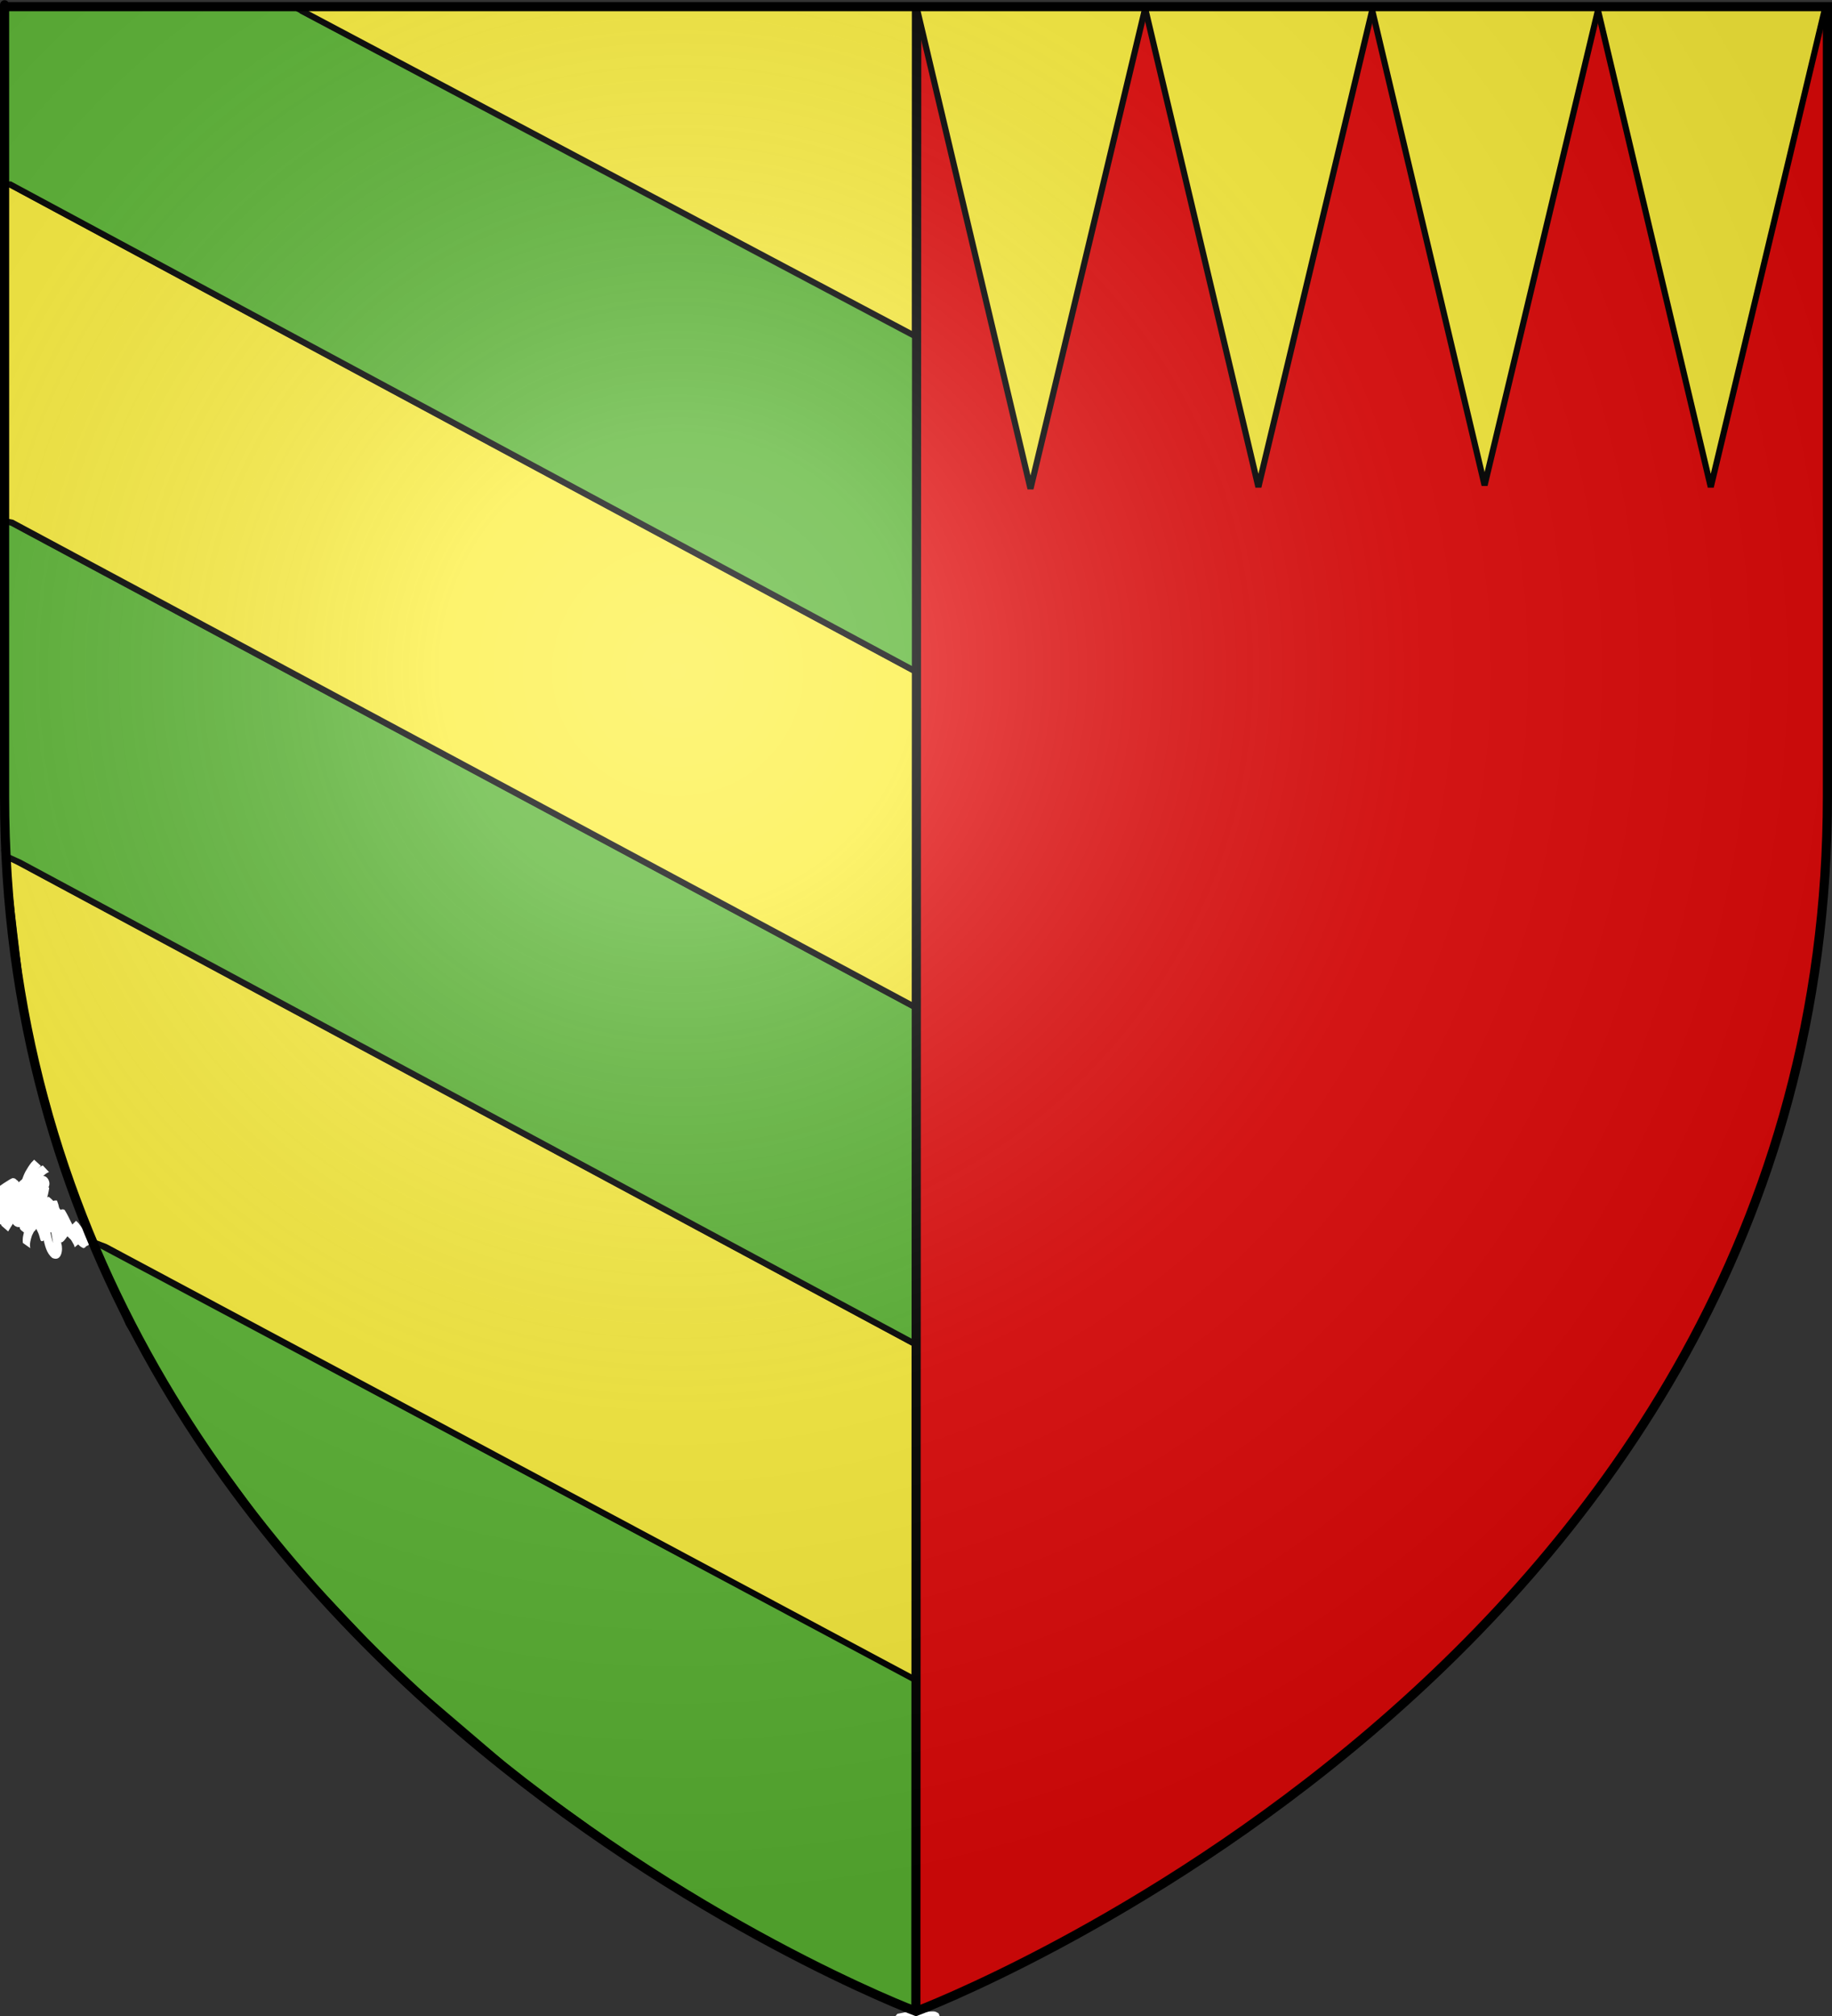 <?xml version="1.0" encoding="UTF-8" standalone="no"?>
<svg
   xmlns:dc="http://purl.org/dc/elements/1.1/"
   xmlns:cc="http://creativecommons.org/ns#"
   xmlns:rdf="http://www.w3.org/1999/02/22-rdf-syntax-ns#"
   xmlns:svg="http://www.w3.org/2000/svg"
   xmlns="http://www.w3.org/2000/svg"
   xmlns:xlink="http://www.w3.org/1999/xlink"
   xmlns:sodipodi="http://sodipodi.sourceforge.net/DTD/sodipodi-0.dtd"
   xmlns:inkscape="http://www.inkscape.org/namespaces/inkscape"
   height="660"
   width="600"
   version="1.0"
   id="svg2"
   sodipodi:version="0.32"
   inkscape:version="0.46"
   sodipodi:docname="Blason_Saint-Germain-de-Calberte.svg"
   sodipodi:docbase="C:\Documents and Settings\Nicolas\Mes documents\Mes images\Antoine\Héraldique"
   inkscape:export-filename="/Users/olivier/Desktop/Blason Rouge/Blason_Vide_3D.png"
   inkscape:export-xdpi="144"
   inkscape:export-ydpi="144"
   inkscape:output_extension="org.inkscape.output.svg.inkscape">
  <rect width="100%" height="100%" fill="#333333" stroke="none"/>
  <sodipodi:namedview
     inkscape:window-height="729"
     inkscape:window-width="1280"
     inkscape:pageshadow="2"
     inkscape:pageopacity="0.0"
     guidetolerance="10.0"
     gridtolerance="10.0"
     objecttolerance="10.0"
     borderopacity="1.0"
     bordercolor="#666666"
     pagecolor="#ffffff"
     id="base"
     showgrid="false"
     height="660px"
     inkscape:zoom="0.44547727"
     inkscape:cx="306.33266"
     inkscape:cy="323.31615"
     inkscape:window-x="0"
     inkscape:window-y="23"
     inkscape:current-layer="layer3" />
  <desc
     id="desc4">Flag of Canton of Valais (Wallis)</desc>
  <defs
     id="defs6">
    <inkscape:perspective
       sodipodi:type="inkscape:persp3d"
       inkscape:vp_x="0 : 330 : 1"
       inkscape:vp_y="0 : 1000 : 0"
       inkscape:vp_z="600 : 330 : 1"
       inkscape:persp3d-origin="300 : 220 : 1"
       id="perspective60" />
    <linearGradient
       id="linearGradient2893">
      <stop
         style="stop-color:white;stop-opacity:0.314;"
         offset="0"
         id="stop2895" />
      <stop
         id="stop2897"
         offset="0.19"
         style="stop-color:white;stop-opacity:0.251;" />
      <stop
         style="stop-color:#6b6b6b;stop-opacity:0.125;"
         offset="0.6"
         id="stop2901" />
      <stop
         style="stop-color:black;stop-opacity:0.125;"
         offset="1"
         id="stop2899" />
    </linearGradient>
    <linearGradient
       id="linearGradient2885">
      <stop
         id="stop2887"
         offset="0"
         style="stop-color:white;stop-opacity:1;" />
      <stop
         style="stop-color:white;stop-opacity:1;"
         offset="0.229"
         id="stop2891" />
      <stop
         id="stop2889"
         offset="1"
         style="stop-color:black;stop-opacity:1;" />
    </linearGradient>
    <linearGradient
       id="linearGradient2955">
      <stop
         id="stop2867"
         offset="0"
         style="stop-color:#fd0000;stop-opacity:1;" />
      <stop
         style="stop-color:#e77275;stop-opacity:0.659;"
         offset="0.5"
         id="stop2873" />
      <stop
         style="stop-color:black;stop-opacity:0.323;"
         offset="1"
         id="stop2959" />
    </linearGradient>
    <radialGradient
       inkscape:collect="always"
       xlink:href="#linearGradient2955"
       id="radialGradient2961"
       cx="225.524"
       cy="218.901"
       fx="225.524"
       fy="218.901"
       r="300"
       gradientTransform="matrix(-4.167939e-4,2.183,-1.884,-3.599562e-4,615.597,-289.121)"
       gradientUnits="userSpaceOnUse" />
    <polygon
       id="star"
       transform="scale(53,53)"
       points="0,-1 0.588,0.809 -0.951,-0.309 0.951,-0.309 -0.588,0.809 0,-1 " />
    <clipPath
       id="clip">
      <path
         d="M 0,-200 L 0,600 L 300,600 L 300,-200 L 0,-200 z "
         id="path10" />
    </clipPath>
    <radialGradient
       inkscape:collect="always"
       xlink:href="#linearGradient2955"
       id="radialGradient1911"
       gradientUnits="userSpaceOnUse"
       gradientTransform="matrix(-4.167939e-4,2.183,-1.884,-3.599562e-4,615.597,-289.121)"
       cx="225.524"
       cy="218.901"
       fx="225.524"
       fy="218.901"
       r="300" />
    <radialGradient
       inkscape:collect="always"
       xlink:href="#linearGradient2955"
       id="radialGradient2865"
       gradientUnits="userSpaceOnUse"
       gradientTransform="matrix(0,1.749,-1.593,-1.049767e-7,551.788,-191.29)"
       cx="225.524"
       cy="218.901"
       fx="225.524"
       fy="218.901"
       r="300" />
    <radialGradient
       inkscape:collect="always"
       xlink:href="#linearGradient2955"
       id="radialGradient2871"
       gradientUnits="userSpaceOnUse"
       gradientTransform="matrix(0,1.386,-1.323,-5.741131e-8,-158.082,-109.541)"
       cx="225.524"
       cy="218.901"
       fx="225.524"
       fy="218.901"
       r="300" />
    <radialGradient
       inkscape:collect="always"
       xlink:href="#linearGradient2893"
       id="radialGradient3163"
       gradientUnits="userSpaceOnUse"
       gradientTransform="matrix(1.353,0,0,1.349,-77.629,-85.747)"
       cx="221.445"
       cy="226.331"
       fx="221.445"
       fy="226.331"
       r="300" />
  </defs>
  <g
     inkscape:groupmode="layer"
     id="layer3"
     inkscape:label="Fond écu"
     style="display:inline">
    <path
       id="path2855"
       style="fill:#e20909;fill-opacity:1;fill-rule:evenodd;stroke:none;stroke-width:1px;stroke-linecap:butt;stroke-linejoin:miter;stroke-opacity:1"
       d="M 300,658.5 C 300,658.5 598.5,546.18 598.5,260.728 C 598.5,-24.723 598.5,2.176 598.5,2.176 L 1.5,2.176 L 1.5,260.728 C 1.5,546.18 300,658.5 300,658.5 z "
       sodipodi:nodetypes="cccccc" />
    <path
       style="fill:#5ab532;fill-rule:evenodd;stroke:black;stroke-width:2;stroke-linecap:butt;stroke-linejoin:miter;stroke-opacity:1;stroke-miterlimit:4;stroke-dasharray:none;fill-opacity:1"
       d="M 300.24,660 L 300.24,550.006 L 0,390.065 L 30.305,405.778 L 42.09,433.277 L 62.573,467.51 L 92.036,507.916 L 128.794,546.919 L 171.165,583.116 L 208.204,609.773 L 241.034,629.695 L 261.517,640.639 L 296.311,657.194 L 300.24,660 z "
       id="path1899" />
    <path
       style="opacity:1;fill:lime;fill-opacity:1;stroke:#020202;stroke-width:2;stroke-miterlimit:4;stroke-dasharray:none;stroke-opacity:0.992"
       id="path1898"
       d="M 1.714,390.192 C 2.228,390.253 2.678,390.598 3.117,390.865 C 3.653,391.172 4.169,391.511 4.684,391.85 C 5.11,392.137 5.596,392.307 6.067,392.5 C 6.434,392.609 6.785,392.758 7.142,392.891 C 7.264,392.939 7.378,393.004 7.496,393.061 L 9.572,395.477 C 9.456,395.418 9.329,395.381 9.223,395.301 C 8.875,395.146 8.538,394.975 8.159,394.904 C 7.68,394.715 7.181,394.549 6.738,394.291 C 6.221,393.956 5.707,393.613 5.169,393.312 C 4.745,393.04 4.295,392.793 3.889,392.507 L 1.714,390.192 z " />
    <path
       style="opacity:1;fill:white;fill-opacity:1;stroke:#020202;stroke-width:2;stroke-miterlimit:4;stroke-dasharray:none;stroke-opacity:0.992"
       id="path1902"
       d="M 13.851,386.888 C 13.913,388.371 13.482,389.815 13.13,391.24 C 12.476,393.678 11.575,396.036 10.638,398.376 L 8.156,396.297 C 9.062,393.958 9.947,391.607 10.611,389.185 C 10.93,387.928 11.507,386.384 11.196,385.144 L 13.851,386.888 z " />
    <path
       style="opacity:1;fill:white;fill-opacity:1;stroke:#020202;stroke-width:1;stroke-miterlimit:4;stroke-dasharray:none;stroke-opacity:0.992"
       id="path1904"
       d="M 11.771,389.568 C 11.463,390.475 10.805,391.178 10.2,391.898 C 8.761,393.429 7.404,395.028 6.19,396.742 C 5.638,397.474 5.24,398.278 4.915,399.125 L 2.457,397.087 C 2.8,396.213 3.204,395.374 3.768,394.613 C 4.983,392.887 6.336,391.271 7.801,389.75 C 8.359,389.099 9.012,388.458 9.261,387.622 L 11.771,389.568 z " />
    <path
       style="opacity:1;fill:white;fill-opacity:1;stroke:#020202;stroke-width:1;stroke-miterlimit:4;stroke-dasharray:none;stroke-opacity:0.992"
       id="path2793"
       d="M 15.479,393.03 C 15.366,392.95 15.179,393.383 15.069,393.527 C 14.582,394.719 14.412,396.017 14.257,397.289 C 14.132,398.672 14.003,400.054 13.812,401.429 C 13.573,403.135 13.88,401.006 13.627,402.574 L 11.286,400.692 C 11.525,399.125 11.224,401.278 11.459,399.554 C 11.642,398.177 11.766,396.794 11.899,395.412 C 12.066,394.114 12.249,392.789 12.793,391.587 C 12.996,391.312 13.122,391.023 13.441,390.859 L 15.479,393.03 z " />
    <path
       style="opacity:1;fill:white;fill-opacity:1;stroke:#020202;stroke-width:0;stroke-miterlimit:4;stroke-dasharray:none;stroke-opacity:0.992"
       id="path2795"
       d="M 7.489,406.913 C 7.295,405.395 7.67,403.964 8.129,402.53 C 9.397,399.859 10.95,397.349 12.047,394.596 C 12.569,393.236 12.923,391.822 13.376,390.438 C 14.707,390.202 15.743,391.4 14.184,392.843 C 12.68,394.404 11.482,396.192 10.512,398.122 C 9.894,399.44 9.475,400.834 9.043,402.219 C 8.459,404.294 9.766,404.89 7,402.142 C 8.985,401.782 9.892,400.14 10.658,398.426 C 11.531,396.002 12.198,393.508 12.876,391.023 C 13.244,389.722 13.586,388.416 13.754,387.079 C 16.195,388.871 15.766,388.208 14.091,390.15 C 12.604,391.956 11.226,393.849 9.909,395.782 C 8.829,397.296 7.722,398.796 6.749,400.383 C 6.314,403.163 3.935,399.902 4.957,399.421 C 6.96,398.047 7.907,395.873 8.617,393.639 C 9.152,391.763 9.439,389.83 9.456,387.882 C 9.601,385.647 8.056,384.632 11.103,387.53 C 9.856,387.565 8.943,388.511 8.099,389.35 C 6.93,390.522 5.913,391.806 5.205,393.303 C 4.779,394.247 4.563,395.245 4.405,396.26 C 4.394,396.369 4.384,396.478 4.374,396.586 L 2.027,394.728 C 2.039,394.616 2.051,394.504 2.063,394.391 C 2.237,393.349 2.468,392.322 2.91,391.354 C 3.641,389.83 4.667,388.507 5.866,387.317 C 6.805,386.39 7.79,385.473 9.141,385.275 C 11.571,387.315 11.901,387.104 11.833,389.73 C 11.805,391.709 11.514,393.674 10.961,395.576 C 10.21,397.887 9.194,400.109 7.113,401.519 C 5.133,402.505 2.812,400.004 4.473,398.409 C 5.442,396.813 6.547,395.305 7.628,393.784 C 8.949,391.839 10.329,389.932 11.842,388.131 C 13.737,385.985 13.96,386.077 16.111,388.929 C 15.918,390.288 15.589,391.618 15.219,392.942 C 14.547,395.446 13.891,397.963 12.98,400.392 C 12.124,402.234 11.106,403.878 9.008,404.359 C 6.457,402.323 6.098,402.746 6.724,400.312 C 7.158,398.906 7.578,397.491 8.209,396.157 C 9.195,394.194 10.415,392.376 11.964,390.806 C 13.649,389.275 15.042,389.945 15.687,392.35 C 15.248,393.749 14.898,395.175 14.374,396.547 C 13.285,399.296 11.747,401.806 10.475,404.469 C 10.046,405.816 9.622,407.215 9.924,408.627 L 7.489,406.913 z " />
    <path
       style="opacity:1;fill:white;fill-opacity:1;stroke:#020202;stroke-width:0;stroke-miterlimit:4;stroke-dasharray:none;stroke-opacity:0.992"
       id="path3682"
       d="M 13.297,399.18 C 10.759,397.316 10.597,396.396 10.85,393.592 C 11.237,391.222 12.453,389.114 13.389,386.933 C 14.108,383.912 14.257,385.926 15.272,387.374 C 13.56,389.01 12.163,390.948 10.75,392.841 C 9.812,394.139 10.254,393.511 9.42,394.723 L 7.142,392.727 C 7.972,391.499 7.531,392.134 8.468,390.824 C 9.9,388.903 11.327,386.942 13.091,385.308 C 15.206,383.881 17.11,387.288 15.705,388.884 C 14.789,391.04 13.592,393.125 13.224,395.466 C 13.037,397.863 14.588,400.405 11.259,397.01 L 13.297,399.18 z " />
    <path
       style="opacity:1;fill:white;fill-opacity:1;stroke:#020202;stroke-width:0;stroke-miterlimit:4;stroke-dasharray:none;stroke-opacity:0.992"
       id="path3684"
       d="M 16.051,383.705 C 15.371,383.923 14.821,384.421 14.267,384.862 C 13.334,385.678 12.766,386.756 12.204,387.835 C 11.605,388.976 11.017,390.124 10.481,391.297 C 10.023,392.259 9.585,393.226 9.18,394.212 C 8.883,394.753 8.655,395.316 8.436,395.887 C 8.299,396.281 8.133,396.664 7.971,397.047 L 5.694,395.116 C 5.846,394.743 6.006,394.371 6.128,393.987 C 6.362,393.41 6.599,392.837 6.886,392.282 C 7.289,391.291 7.73,390.32 8.184,389.351 C 8.724,388.179 9.317,387.032 9.915,385.889 C 10.499,384.776 11.094,383.666 12.058,382.824 C 12.655,382.302 13.291,381.862 14.012,381.533 L 16.051,383.705 z " />
    <path
       style="opacity:1;fill:white;fill-opacity:1;stroke:#020202;stroke-width:0;stroke-miterlimit:4;stroke-dasharray:none;stroke-opacity:0.992"
       id="path3686"
       d="M 13.379,381.661 C 13.091,381.999 12.773,382.313 12.465,382.634 C 11.778,383.528 11.185,384.493 10.632,385.473 C 10.111,386.455 9.754,387.508 9.367,388.546 C 9.051,389.449 8.647,390.316 8.248,391.184 C 7.926,391.987 7.55,392.767 7.174,393.546 C 6.838,394.196 6.534,394.855 6.275,395.539 C 6.013,396.256 5.634,396.91 5.234,397.556 C 4.529,398.481 3.663,399.247 2.702,399.894 C 1.998,400.323 1.25,400.675 0.521,401.057 C -2.174,399.285 -2.152,399.163 -1.367,396.772 C -0.846,395.2 -0.225,393.659 0.38,392.117 C 0.965,390.74 1.619,389.392 2.27,388.045 C 2.738,387.156 3.338,386.359 4.052,385.661 C 5.917,386.291 6.974,387.211 5.383,388.194 C 4.082,388.977 2.829,389.829 1.593,390.71 C 0.453,391.525 -0.683,392.345 -1.842,393.132 C -2.761,394.704 -6.009,391.58 -3.976,391.639 C -2.536,391.378 -1.214,390.766 0.103,390.156 C 1.203,389.555 2.282,388.917 3.382,388.316 C 4.531,387.073 5.696,389.941 5.767,390.021 C 4.342,390.681 2.999,391.5 1.663,392.322 C 0.037,393.264 -1.49,394.35 -2.932,395.551 C -4.967,397.188 -3.38,397.965 -6.005,395.432 C -4.8,395.812 -3.492,395.641 -2.253,395.506 C -0.765,395.372 0.658,394.921 2.062,394.434 C 3.025,394.138 3.905,393.677 4.752,393.143 C 5.463,392.375 6.266,391.707 7.081,391.047 C 8.437,389.655 10.591,392.015 9.515,393.514 C 8.454,394.887 7.346,396.223 6.287,397.598 C 5.273,398.911 4.41,400.333 3.525,401.735 C 3.249,402.214 2.959,402.684 2.667,403.154 L 0.407,401.191 C 0.696,400.718 0.983,400.245 1.257,399.762 C 2.137,398.345 2.996,396.908 4.023,395.59 C 5.084,394.219 6.19,392.883 7.267,391.525 C 8.367,390.031 11.201,392.608 9.279,393.097 C 8.458,393.762 7.642,394.429 6.925,395.204 C 6.067,395.76 5.179,396.252 4.196,396.559 C 2.779,397.059 1.341,397.533 -0.164,397.679 C -1.46,397.837 -2.791,397.956 -4.084,397.729 C -6.7,395.401 -7.41,395.447 -5.146,393.501 C -3.7,392.283 -2.166,391.181 -0.528,390.232 C 0.833,389.397 2.205,388.577 3.655,387.903 C 4.584,388.531 7.62,389.461 5.546,390.393 C 4.445,391.006 3.36,391.647 2.261,392.262 C 0.921,392.887 -0.422,393.521 -1.888,393.791 C -3.487,394.071 -6.166,391.846 -4.026,391.069 C -2.872,390.279 -1.741,389.458 -0.606,388.641 C 0.637,387.756 1.896,386.895 3.213,386.123 C 4.668,385.221 5.376,385.822 6.247,387.69 C 5.572,388.367 5.008,389.142 4.563,389.995 C 3.921,391.339 3.266,392.679 2.695,394.056 C 2.095,395.593 1.469,397.125 0.954,398.693 C 0.212,400.96 1.02,401.532 -1.614,398.966 C -0.904,398.588 -0.174,398.24 0.519,397.828 C 1.423,397.173 2.309,396.502 2.974,395.586 C 3.361,394.957 3.728,394.319 3.979,393.619 C 4.246,392.931 4.553,392.267 4.888,391.609 C 5.262,390.831 5.634,390.051 5.954,389.249 C 6.353,388.386 6.751,387.523 7.066,386.624 C 7.451,385.568 7.815,384.5 8.353,383.509 C 8.921,382.511 9.528,381.527 10.243,380.628 C 10.556,380.306 10.877,379.99 11.177,379.657 L 13.379,381.661 z " />
    <path
       style="opacity:1;fill:white;fill-opacity:1;stroke:#020202;stroke-width:0;stroke-miterlimit:4;stroke-dasharray:none;stroke-opacity:0.992"
       id="path3688"
       d="M 11.266,394.988 C 11.542,395.767 12.018,396.492 12.45,397.201 C 13.25,398.486 13.908,399.849 14.566,401.21 C 14.975,401.997 15.198,402.852 15.429,403.702 C 16.207,404.919 13.305,407.428 13.433,405.317 C 13.285,403.755 13.251,402.197 13.317,400.63 C 13.41,399.17 13.471,397.713 13.431,396.253 C 12.962,394.366 13.842,394.516 15.434,393.291 C 15.663,394.472 16.153,395.595 16.58,396.717 C 16.985,398.037 17.47,399.324 18.007,400.594 C 19.255,401.993 16.318,402.805 16.248,402.856 C 16.001,401.593 15.822,400.32 15.646,399.046 C 15.458,397.696 14.895,396.449 14.276,395.248 C 13.129,393.184 13.287,393.892 15.897,391.763 C 16.747,392.383 17.481,393.135 18.156,393.939 C 18.835,394.755 19.463,395.612 20.115,396.451 C 20.479,396.907 20.764,397.413 21.05,397.919 C 21.387,398.309 21.639,398.753 21.906,399.192 C 22.275,399.764 22.607,400.357 22.972,400.932 C 23.353,401.564 23.795,402.147 24.279,402.703 C 24.593,403.058 24.948,403.368 25.302,403.682 C 25.675,404.014 26.1,404.258 26.521,404.514 C 26.95,404.75 27.347,405.032 27.75,405.306 C 27.961,405.591 28.258,405.785 28.515,406.006 C 28.749,406.187 29.025,406.289 29.28,406.424 C 30.59,407.455 27.115,408.361 27.051,408.411 C 26.635,408.174 26.449,407.785 26.21,407.399 C 25.95,406.939 25.801,406.43 25.628,405.934 C 25.497,405.551 25.299,405.193 25.119,404.831 C 25.032,404.489 24.809,404.235 24.625,403.949 C 24.363,403.622 24.119,403.281 23.868,402.946 C 23.66,402.575 23.337,402.295 23.05,401.992 C 22.976,401.905 22.875,401.851 22.787,401.78 L 24.9,399.672 C 24.905,399.676 25.175,399.875 25.174,399.893 C 25.486,400.214 25.826,400.516 26.054,400.91 C 26.301,401.241 26.539,401.581 26.799,401.904 C 26.997,402.203 27.245,402.467 27.334,402.829 C 27.52,403.203 27.719,403.575 27.873,403.962 C 28.039,404.444 28.173,404.944 28.424,405.391 C 28.627,405.746 28.778,406.084 29.157,406.297 C 28.555,407.094 28.219,408.724 27.229,408.591 C 26.964,408.444 26.686,408.315 26.433,408.144 C 26.161,407.907 25.854,407.706 25.63,407.41 C 25.24,407.152 24.855,406.884 24.442,406.662 C 24.004,406.385 23.559,406.123 23.169,405.773 C 22.806,405.451 22.441,405.132 22.116,404.771 C 21.622,404.208 21.166,403.621 20.783,402.976 C 20.411,402.396 20.077,401.796 19.706,401.216 C 19.44,400.771 19.19,400.321 18.843,399.931 C 18.569,399.44 18.291,398.953 17.937,398.512 C 17.284,397.678 16.655,396.826 15.975,396.014 C 15.343,395.251 14.656,394.528 13.856,393.94 C 16.427,391.396 15.372,391.305 16.498,393.223 C 17.141,394.444 17.73,395.719 17.94,397.095 C 18.118,398.37 18.284,399.646 18.526,400.911 C 17.76,401.92 16.567,405.012 15.778,402.603 C 15.224,401.335 14.717,400.053 14.327,398.723 C 13.891,397.573 13.405,396.42 13.15,395.216 C 14.666,393.697 15.497,391.824 15.732,394.32 C 15.803,395.786 15.754,397.249 15.652,398.715 C 15.578,400.281 15.582,401.84 15.743,403.401 C 15.79,404.77 13.611,407.691 13.175,405.668 C 12.944,404.84 12.74,403.999 12.337,403.231 C 11.676,401.882 11.026,400.526 10.235,399.245 C 9.775,398.481 9.316,397.709 8.972,396.885 L 11.266,394.988 z " />
    <path
       style="opacity:1;fill:white;fill-opacity:1;stroke:#020202;stroke-width:0;stroke-miterlimit:4;stroke-dasharray:none;stroke-opacity:0.992"
       id="path3690"
       d="M 24.448,408.346 C 24.375,407.71 23.987,407.157 23.681,406.608 C 23.149,405.675 22.587,404.76 22.041,403.836 C 21.527,403.084 21.147,402.252 20.732,401.444 C 20.402,400.751 20.051,400.072 19.694,399.393 C 19.476,398.954 19.214,398.54 18.953,398.125 C 19.35,398.048 21.057,394.891 20.828,397.216 C 20.791,398.206 20.956,399.178 21.12,400.149 C 21.29,401.065 21.501,401.97 21.768,402.862 C 21.954,403.396 22.106,403.941 22.261,404.484 C 20.318,407.19 20.02,407.442 18.835,405.168 C 18.239,403.908 17.945,402.542 17.72,401.175 C 17.484,399.918 17.259,398.66 17.06,397.397 C 16.962,396.585 16.715,395.809 16.435,395.046 C 17.872,393.728 18.277,392.183 18.369,394.871 C 18.45,396.819 18.699,398.755 18.957,400.686 C 19.273,402.843 19.723,404.977 20.085,407.127 C 20.667,408.88 20.269,413.192 17.151,411.846 C 15.165,410.274 14.688,407.618 14.14,405.282 C 13.505,402.256 12.725,399.269 11.606,396.385 C 10.972,394.765 10.224,393.195 9.573,391.584 C 9.331,390.967 9.172,390.326 9.022,389.683 L 11.278,387.72 C 11.428,388.35 11.58,388.981 11.818,389.587 C 12.47,391.192 13.236,392.747 13.875,394.359 C 15.027,397.244 15.822,400.241 16.45,403.281 C 16.954,405.513 17.355,408.13 19.219,409.666 C 17.98,411.666 18.142,412.393 17.784,409.096 C 17.418,406.944 16.976,404.805 16.648,402.648 C 16.39,400.706 16.132,398.76 16.055,396.8 C 15.982,395.028 16.475,392.697 18.659,393.044 C 18.968,393.821 19.234,394.615 19.345,395.45 C 19.543,396.711 19.771,397.966 20.009,399.219 C 20.218,400.56 20.495,401.901 21.059,403.144 C 22.058,405.125 22.387,404.681 19.998,406.437 C 19.857,405.901 19.713,405.367 19.521,404.844 C 19.232,403.946 19.02,403.029 18.84,402.101 C 18.668,401.11 18.492,400.123 18.508,399.112 C 18.599,397.764 19.521,395.211 21.144,396.093 C 21.412,396.515 21.679,396.937 21.91,397.382 C 22.263,398.06 22.625,398.731 22.947,399.425 C 23.363,400.226 23.735,401.055 24.246,401.801 C 24.795,402.725 25.361,403.639 25.89,404.575 C 26.224,405.17 26.615,405.775 26.742,406.448 L 24.448,408.346 z " />
    <path
       style="fill:#fcef3c;fill-rule:evenodd;stroke:black;stroke-width:2;stroke-linecap:butt;stroke-linejoin:miter;stroke-opacity:1;stroke-miterlimit:4;stroke-dasharray:none;fill-opacity:1"
       d="M 300,550.079 L 300,440.159 L 1.587,279.841 L 7.341,328.452 L 10.516,344.921 L 15.278,361.786 L 18.849,375.476 L 23.413,388.571 L 28.77,402.659 L 30.357,406.627 L 34.524,408.214 L 300,550.079 z "
       id="path4581" />
    <path
       style="fill:#5ab532;fill-rule:evenodd;stroke:black;stroke-width:2;stroke-linecap:butt;stroke-linejoin:miter;stroke-opacity:1;stroke-miterlimit:4;stroke-dasharray:none;fill-opacity:1"
       d="M 300,440.159 L 300,329.841 L 1.587,169.921 L 1.786,280.238 L 6.548,282.421 L 300,440.159 z "
       id="path5468" />
    <path
       style="fill:#fcef3c;fill-rule:evenodd;stroke:black;stroke-width:2;stroke-linecap:butt;stroke-linejoin:miter;stroke-opacity:1;stroke-miterlimit:4;stroke-dasharray:none;fill-opacity:1"
       d="M 300.24,330.017 L 300.24,220.022 L 1.684,59.52 L 1.587,168.333 L 1.984,170.714 L 3.968,171.111 L 300.24,330.017 z "
       id="path6355" />
    <path
       style="fill:#5ab532;fill-rule:evenodd;stroke:black;stroke-width:2;stroke-linecap:butt;stroke-linejoin:miter;stroke-opacity:1;stroke-miterlimit:4;stroke-dasharray:none;fill-opacity:1"
       d="M 300.24,220.022 L 300.24,110.028 L 96.526,2.278 L 1.587,2.063 L 1.587,60.397 L 3.373,60.397 L 300.24,220.022 z "
       id="path7242" />
    <path
       style="fill:#fcef3c;fill-rule:evenodd;stroke:black;stroke-width:2;stroke-linecap:butt;stroke-linejoin:miter;stroke-opacity:1;stroke-miterlimit:4;stroke-dasharray:none;fill-opacity:1"
       d="M 299.679,110.028 L 299.679,2.278 L 98.77,1.998 L 99.051,3.681 L 299.679,110.028 z "
       id="path8129" />
    <path
       style="fill:none;fill-rule:evenodd;stroke:black;stroke-width:3;stroke-linecap:butt;stroke-linejoin:miter;stroke-opacity:1;stroke-miterlimit:4;stroke-dasharray:none"
       d="M 300.24,1.156 L 299.959,657.194"
       id="path9016" />
    <path
       style="opacity:1;fill:white;fill-opacity:1;stroke:#020202;stroke-width:0;stroke-miterlimit:4;stroke-dasharray:none;stroke-opacity:0.992"
       id="path10796"
       d="M 260.69,863.819 C 262.748,865.88 265.003,867.732 267.25,869.581 C 271.64,873.247 276.376,876.441 281.292,879.349 C 281.82,879.645 282.347,879.941 282.875,880.237 L 280.732,882.432 C 280.198,882.14 279.663,881.848 279.129,881.555 C 274.173,878.676 269.418,875.474 265.04,871.763 C 262.805,869.889 260.552,868.019 258.548,865.895 L 260.69,863.819 z " />
    <path
       style="opacity:1;fill:white;fill-opacity:1;stroke:#020202;stroke-width:0;stroke-miterlimit:4;stroke-dasharray:none;stroke-opacity:0.992"
       id="path11683"
       d="M 297.238,658.486 C 297.674,658.454 298.097,658.562 298.522,658.645 C 299.155,658.717 299.768,658.848 300.382,659.004 C 300.823,659.141 301.214,659.397 301.615,659.621 C 301.924,659.858 302.273,660.026 302.608,660.218 C 302.899,660.358 303.136,660.579 303.391,660.774 C 303.417,660.766 303.658,660.965 303.661,660.967 L 301.543,663.07 C 301.453,663.005 301.37,662.93 301.272,662.875 C 301.029,662.691 300.802,662.482 300.521,662.352 C 300.188,662.16 299.843,661.987 299.53,661.76 C 299.144,661.545 298.769,661.302 298.339,661.185 C 297.729,661.055 297.118,660.944 296.5,660.854 C 296.091,660.779 295.688,660.693 295.269,660.72 L 297.238,658.486 z " />
    <path
       style="opacity:1;fill:white;fill-opacity:1;stroke:#020202;stroke-width:0;stroke-miterlimit:4;stroke-dasharray:none;stroke-opacity:0.992"
       id="path11685"
       d="M 302.166,662.506 C 301.902,662.533 301.652,662.444 301.395,662.4 C 301,662.367 300.614,662.303 300.224,662.241 C 299.893,662.047 299.531,661.932 299.18,661.789 C 299.157,661.822 298.839,661.701 298.829,661.698 L 300.868,659.519 C 300.984,659.548 301.099,659.583 301.217,659.606 C 301.555,659.755 301.902,659.898 302.241,660.04 C 302.631,660.088 303.022,660.139 303.411,660.198 C 303.652,660.225 303.888,660.303 304.135,660.272 L 302.166,662.506 z " />
    <path
       style="opacity:1;fill:white;fill-opacity:1;stroke:#020202;stroke-width:0;stroke-miterlimit:4;stroke-dasharray:none;stroke-opacity:0.992"
       id="path11687"
       d="M 307.325,663.696 C 306.913,663.7 306.505,663.602 306.099,663.539 C 305.528,663.437 304.969,663.283 304.412,663.13 C 304.006,662.924 303.669,662.606 303.317,662.32 C 303.032,662.119 302.701,662.152 302.375,662.114 C 301.933,662.068 301.508,662.141 301.075,662.214 C 300.645,662.316 300.254,662.157 299.846,662.072 C 299.417,662.07 299.285,661.783 299.025,661.561 C 299.452,659.878 300.827,659.376 302.188,659.039 C 302.546,658.826 302.949,658.797 303.343,658.712 C 303.76,658.639 304.179,658.576 304.602,658.523 C 305.08,658.463 305.559,658.498 306.036,658.515 C 306.534,658.605 306.945,658.865 307.371,659.115 C 308.183,660.565 307.468,660.079 305.394,662.054 C 305.007,662.187 304.637,662.332 304.267,662.51 C 303.852,662.606 303.459,662.763 303.059,662.909 C 302.684,663.138 302.264,663.191 301.844,663.27 C 301.126,663.352 300.419,663.179 299.715,663.059 C 298.924,662.896 298.185,662.576 297.452,662.248 C 296.902,662.062 296.588,661.681 296.238,661.258 C 296.009,660.944 295.722,660.995 295.383,660.928 C 294.869,660.921 294.364,661.087 293.863,661.201 C 293.412,661.263 292.969,661.363 292.523,661.452 C 292.333,661.44 292.168,661.537 291.99,661.58 L 293.902,659.287 C 294.087,659.251 294.268,659.192 294.458,659.177 C 294.902,659.083 295.346,658.993 295.794,658.918 C 296.317,658.801 296.84,658.638 297.382,658.709 C 297.792,658.811 298.14,658.85 298.417,659.216 C 298.757,659.57 298.996,659.951 299.523,660.087 C 300.24,660.401 300.966,660.7 301.74,660.847 C 302.417,660.957 303.096,661.117 303.783,660.999 C 304.178,660.88 304.584,660.8 304.953,660.599 C 305.352,660.462 305.755,660.336 306.151,660.192 C 306.511,660.039 306.893,659.913 307.214,659.689 C 306.547,660.338 305.879,660.988 305.212,661.637 C 305.217,661.595 305.725,661.357 305.265,661.233 C 304.873,661.019 304.497,660.785 304.039,660.738 C 303.576,660.738 303.111,660.724 302.65,660.786 C 302.234,660.851 301.819,660.92 301.403,660.982 C 301.023,661.091 300.638,661.178 300.27,661.331 C 298.138,661.928 301.35,660.859 301.301,659.637 C 301.303,659.638 301.686,659.878 301.887,659.894 C 302.263,659.945 302.629,660.055 303.014,659.942 C 303.464,659.892 303.909,659.829 304.364,659.886 C 304.74,659.962 305.122,659.955 305.436,660.219 C 305.763,660.481 306.074,660.78 306.461,660.951 C 307.011,661.087 307.559,661.237 308.118,661.333 C 308.508,661.391 308.898,661.474 309.294,661.463 L 307.325,663.696 z " />
    <path
       style="fill:#fcef3c;fill-rule:evenodd;stroke:black;stroke-width:2;stroke-linecap:butt;stroke-linejoin:miter;stroke-opacity:1;stroke-miterlimit:4;stroke-dasharray:none;fill-opacity:1"
       d="M 300.24,2.559 L 337.5,160 L 375.159,2.278"
       id="path11689" />
    <path
       id="path12576"
       d="M 374.879,1.998 L 412.139,159.439 L 449.798,1.717"
       style="fill:#fcef3c;fill-rule:evenodd;stroke:black;stroke-width:2;stroke-linecap:butt;stroke-linejoin:miter;stroke-miterlimit:4;stroke-dasharray:none;stroke-opacity:1;fill-opacity:1" />
    <path
       style="fill:#fcef3c;fill-rule:evenodd;stroke:black;stroke-width:2;stroke-linecap:butt;stroke-linejoin:miter;stroke-miterlimit:4;stroke-dasharray:none;stroke-opacity:1;fill-opacity:1"
       d="M 448.957,1.437 L 486.217,158.878 L 523.876,1.156"
       id="path12578" />
    <path
       id="path12580"
       d="M 523.035,1.998 L 560.295,159.439 L 597.954,1.717"
       style="fill:#fcef3c;fill-rule:evenodd;stroke:black;stroke-width:2;stroke-linecap:butt;stroke-linejoin:miter;stroke-miterlimit:4;stroke-dasharray:none;stroke-opacity:1;fill-opacity:1" />
  </g>
  <g
     inkscape:groupmode="layer"
     id="layer4"
     inkscape:label="Meubles"
     sodipodi:insensitive="true" />
  <g
     inkscape:groupmode="layer"
     id="layer2"
     inkscape:label="Reflet final"
     sodipodi:insensitive="true">
    <path
       sodipodi:nodetypes="cccccc"
       d="M 300,658.5 C 300,658.5 598.5,546.18 598.5,260.728 C 598.5,-24.723 598.5,2.176 598.5,2.176 L 1.5,2.176 L 1.5,260.728 C 1.5,546.18 300,658.5 300,658.5 z "
       style="opacity:1;fill:url(#radialGradient3163);fill-opacity:1;fill-rule:evenodd;stroke:none;stroke-width:1px;stroke-linecap:butt;stroke-linejoin:miter;stroke-opacity:1"
       id="path2875"
       inkscape:export-xdpi="144"
       inkscape:export-ydpi="144" />
  </g>
  <g
     inkscape:groupmode="layer"
     id="layer1"
     inkscape:label="Contour final"
     sodipodi:insensitive="true">
    <path
       sodipodi:nodetypes="cccccc"
       d="M 300,658.5 C 300,658.5 1.5,546.18 1.5,260.728 C 1.5,-24.723 1.5,2.176 1.5,2.176 L 598.5,2.176 L 598.5,260.728 C 598.5,546.18 300,658.5 300,658.5 z "
       style="opacity:1;fill:none;fill-opacity:1;fill-rule:evenodd;stroke:#000000;stroke-width:3;stroke-linecap:butt;stroke-linejoin:miter;stroke-miterlimit:4;stroke-dasharray:none;stroke-opacity:1"
       id="path1411"
       inkscape:export-xdpi="144"
       inkscape:export-ydpi="144" />
  </g>
</svg>
